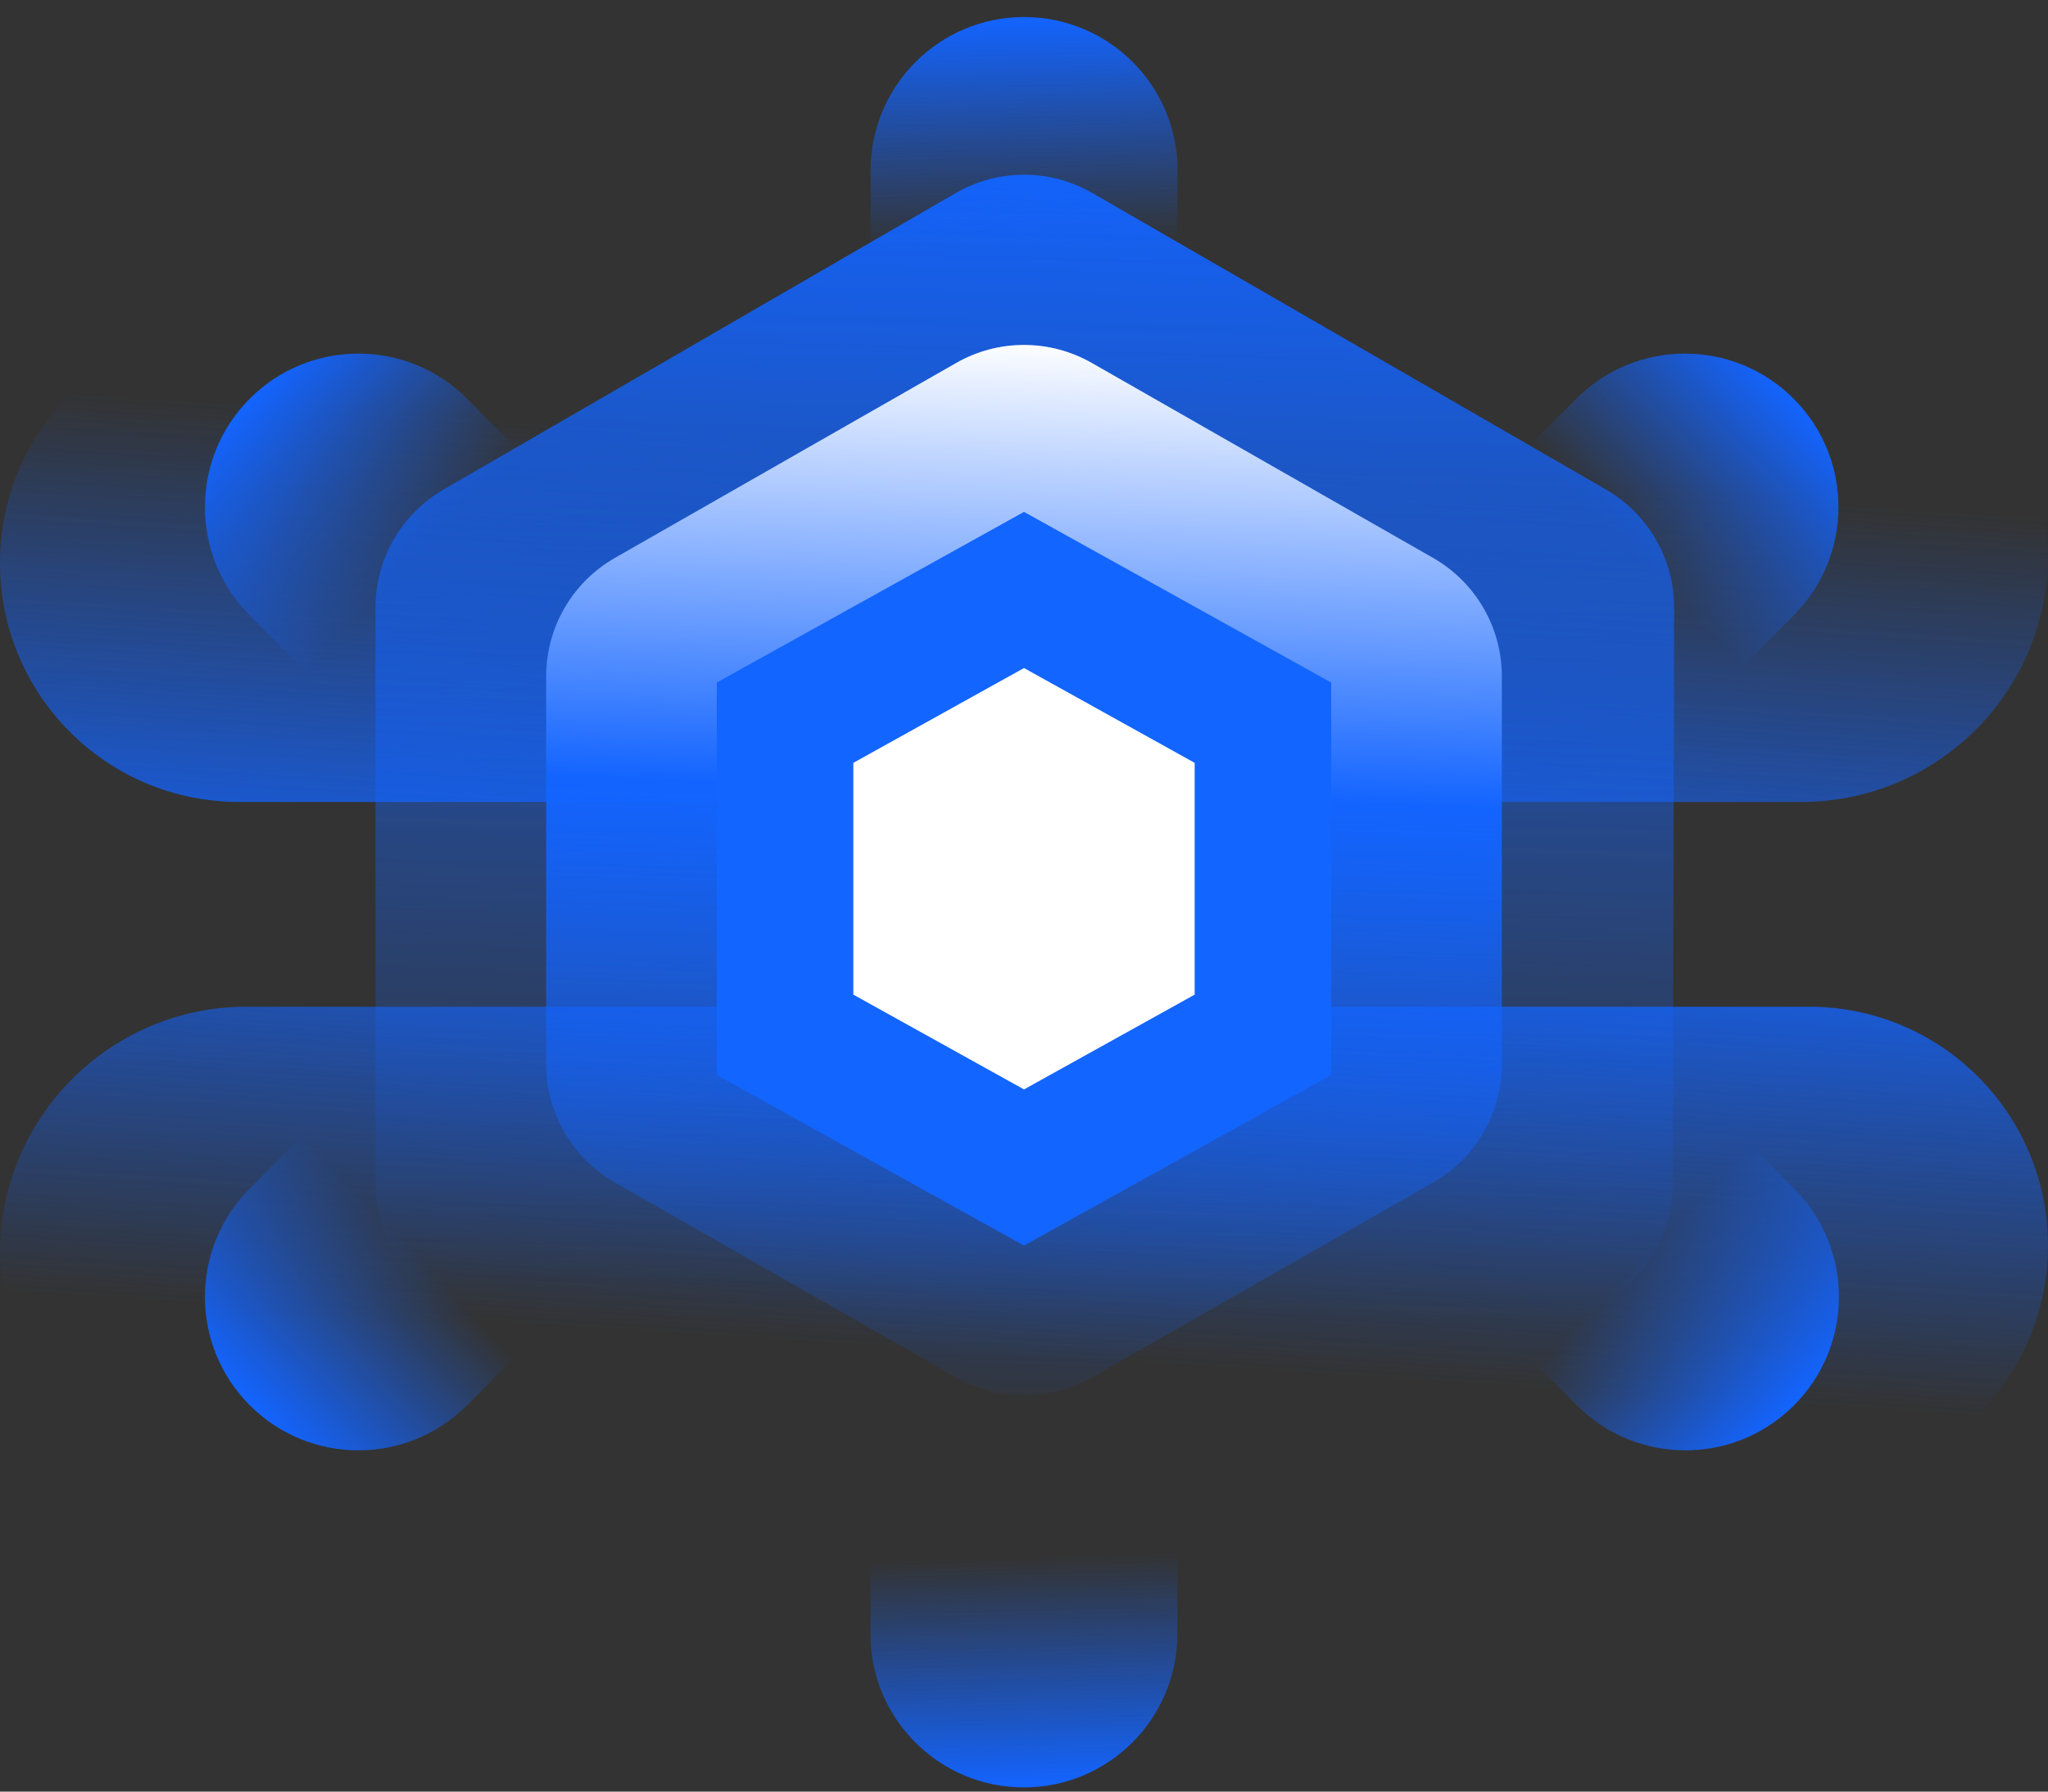 <svg width="120" height="105" viewBox="0 0 120 105" fill="none" xmlns="http://www.w3.org/2000/svg">
<rect x="0" y="0" width="120" height="105" fill="#333333" stroke="none"/>
<path d="M106.452 19C113.934 19 120 25.066 120 32.548C120 40.53 113.53 47 105.548 47L14 47C6.268 47 -1.09712e-06 40.732 -7.06775e-07 33C-3.16434e-07 25.268 6.268 19 14 19L106.452 19Z" fill="url(#paint0_linear_2402_15875)"/>
<path d="M13.548 87C6.066 87 8.40352e-08 80.934 1.87698e-07 73.452C2.98271e-07 65.47 6.47 59 14.452 59L106 59C113.732 59 120 65.268 120 73C120 80.732 113.732 87 106 87L13.548 87Z" fill="url(#paint1_linear_2402_15875)"/>
<path d="M64.008 93.679C61.529 95.115 58.471 95.115 55.992 93.679L25.992 76.311C23.521 74.881 22 72.242 22 69.388L22 35.612C22 32.758 23.521 30.119 25.992 28.689L55.997 11.317C58.474 9.884 61.528 9.882 64.006 11.313L94.094 28.684C96.575 30.117 98.101 32.767 98.094 35.632L98.011 69.401C98.004 72.248 96.484 74.878 94.02 76.305L64.008 93.679Z" fill="url(#paint2_linear_2402_15875)"/>
<path d="M56.031 21.268C58.49 19.863 61.51 19.863 63.969 21.268L83.969 32.697C86.462 34.121 88 36.772 88 39.643L88 62.357C88 65.228 86.462 67.879 83.969 69.303L63.969 80.732C61.51 82.137 58.49 82.137 56.031 80.732L36.031 69.303C33.538 67.879 32 65.228 32 62.357L32 39.643C32 36.772 33.538 34.121 36.031 32.697L56.031 21.268Z" fill="url(#paint3_linear_2402_15875)"/>
<path d="M60 34.576L74 42.354V60.646L60 68.424L46 60.646L46 42.354L60 34.576Z" fill="white" stroke="#1365FF" stroke-width="8"/>
<path d="M30.5 79.208L27.369 82.357C23.854 85.882 18.146 85.882 14.632 82.357C11.132 78.847 11.132 73.167 14.632 69.657L17.799 66.471L30.5 79.208Z" fill="url(#paint4_linear_2402_15875)"/>
<path d="M30.7 26.717L27.369 23.367C23.854 19.842 18.146 19.842 14.632 23.367C11.132 26.877 11.132 32.557 14.632 36.067L18 39.454L30.7 26.717Z" fill="url(#paint5_linear_2402_15875)"/>
<path d="M68.987 14.729L69 10.005C69.007 5.027 64.971 0.991 59.993 0.998C55.037 1.005 51.02 5.022 51.013 9.978L51 14.755L68.987 14.729Z" fill="url(#paint6_linear_2402_15875)"/>
<path d="M51.013 91.024L51 95.749C50.993 100.726 55.029 104.762 60.007 104.755C64.963 104.748 68.98 100.731 68.987 95.774L69 90.998L51.013 91.024Z" fill="url(#paint7_linear_2402_15875)"/>
<path d="M89.3 26.445L92.36 23.367C95.874 19.842 101.582 19.842 105.097 23.367C108.597 26.877 108.597 32.557 105.097 36.067L102 39.182L89.3 26.445Z" fill="url(#paint8_linear_2402_15875)"/>
<path d="M89.783 79.735L92.387 82.357C95.901 85.882 101.61 85.882 105.124 82.357C108.624 78.847 108.624 73.167 105.124 69.657L102.483 66.998L89.783 79.735Z" fill="url(#paint9_linear_2402_15875)"/>
<defs>
<linearGradient id="paint0_linear_2402_15875" x1="-3.333" y1="53.611" x2="-1.374" y2="22.624" gradientUnits="userSpaceOnUse">
<stop stop-color="#1364FF"/>
<stop offset="1" stop-color="#1364FF" stop-opacity="0"/>
</linearGradient>
<linearGradient id="paint1_linear_2402_15875" x1="123.333" y1="53.556" x2="121.448" y2="83.381" gradientUnits="userSpaceOnUse">
<stop stop-color="#1364FF"/>
<stop offset="1" stop-color="#1364FF" stop-opacity="0"/>
</linearGradient>
<linearGradient id="paint2_linear_2402_15875" x1="59.287" y1="7.792" x2="57.213" y2="83.121" gradientUnits="userSpaceOnUse">
<stop stop-color="#1364FF"/>
<stop offset="0.912" stop-color="#1364FF" stop-opacity="0"/>
</linearGradient>
<linearGradient id="paint3_linear_2402_15875" x1="92" y1="17.387" x2="89.73" y2="84.806" gradientUnits="userSpaceOnUse">
<stop offset="0.052" stop-color="white"/>
<stop offset="0.446" stop-color="#1364FF"/>
<stop offset="1" stop-color="#1364FF" stop-opacity="0"/>
</linearGradient>
<linearGradient id="paint4_linear_2402_15875" x1="14.931" y1="82.656" x2="27.788" y2="70.464" gradientUnits="userSpaceOnUse">
<stop stop-color="#1364FF"/>
<stop offset="0.745" stop-color="#1364FF" stop-opacity="0"/>
</linearGradient>
<linearGradient id="paint5_linear_2402_15875" x1="14.931" y1="23.067" x2="28.065" y2="35.509" gradientUnits="userSpaceOnUse">
<stop stop-color="#1364FF"/>
<stop offset="0.745" stop-color="#1364FF" stop-opacity="0"/>
</linearGradient>
<linearGradient id="paint6_linear_2402_15875" x1="60.417" y1="0.998" x2="60.907" y2="19.083" gradientUnits="userSpaceOnUse">
<stop stop-color="#1364FF"/>
<stop offset="0.745" stop-color="#1364FF" stop-opacity="0"/>
</linearGradient>
<linearGradient id="paint7_linear_2402_15875" x1="59.583" y1="104.755" x2="59.093" y2="86.67" gradientUnits="userSpaceOnUse">
<stop stop-color="#1364FF"/>
<stop offset="0.745" stop-color="#1364FF" stop-opacity="0"/>
</linearGradient>
<linearGradient id="paint8_linear_2402_15875" x1="104.797" y1="23.067" x2="92.039" y2="35.171" gradientUnits="userSpaceOnUse">
<stop stop-color="#1364FF"/>
<stop offset="0.745" stop-color="#1364FF" stop-opacity="0"/>
</linearGradient>
<linearGradient id="paint9_linear_2402_15875" x1="104.825" y1="82.656" x2="92.696" y2="71.121" gradientUnits="userSpaceOnUse">
<stop stop-color="#1364FF"/>
<stop offset="0.745" stop-color="#1364FF" stop-opacity="0"/>
</linearGradient>
</defs>
</svg>

